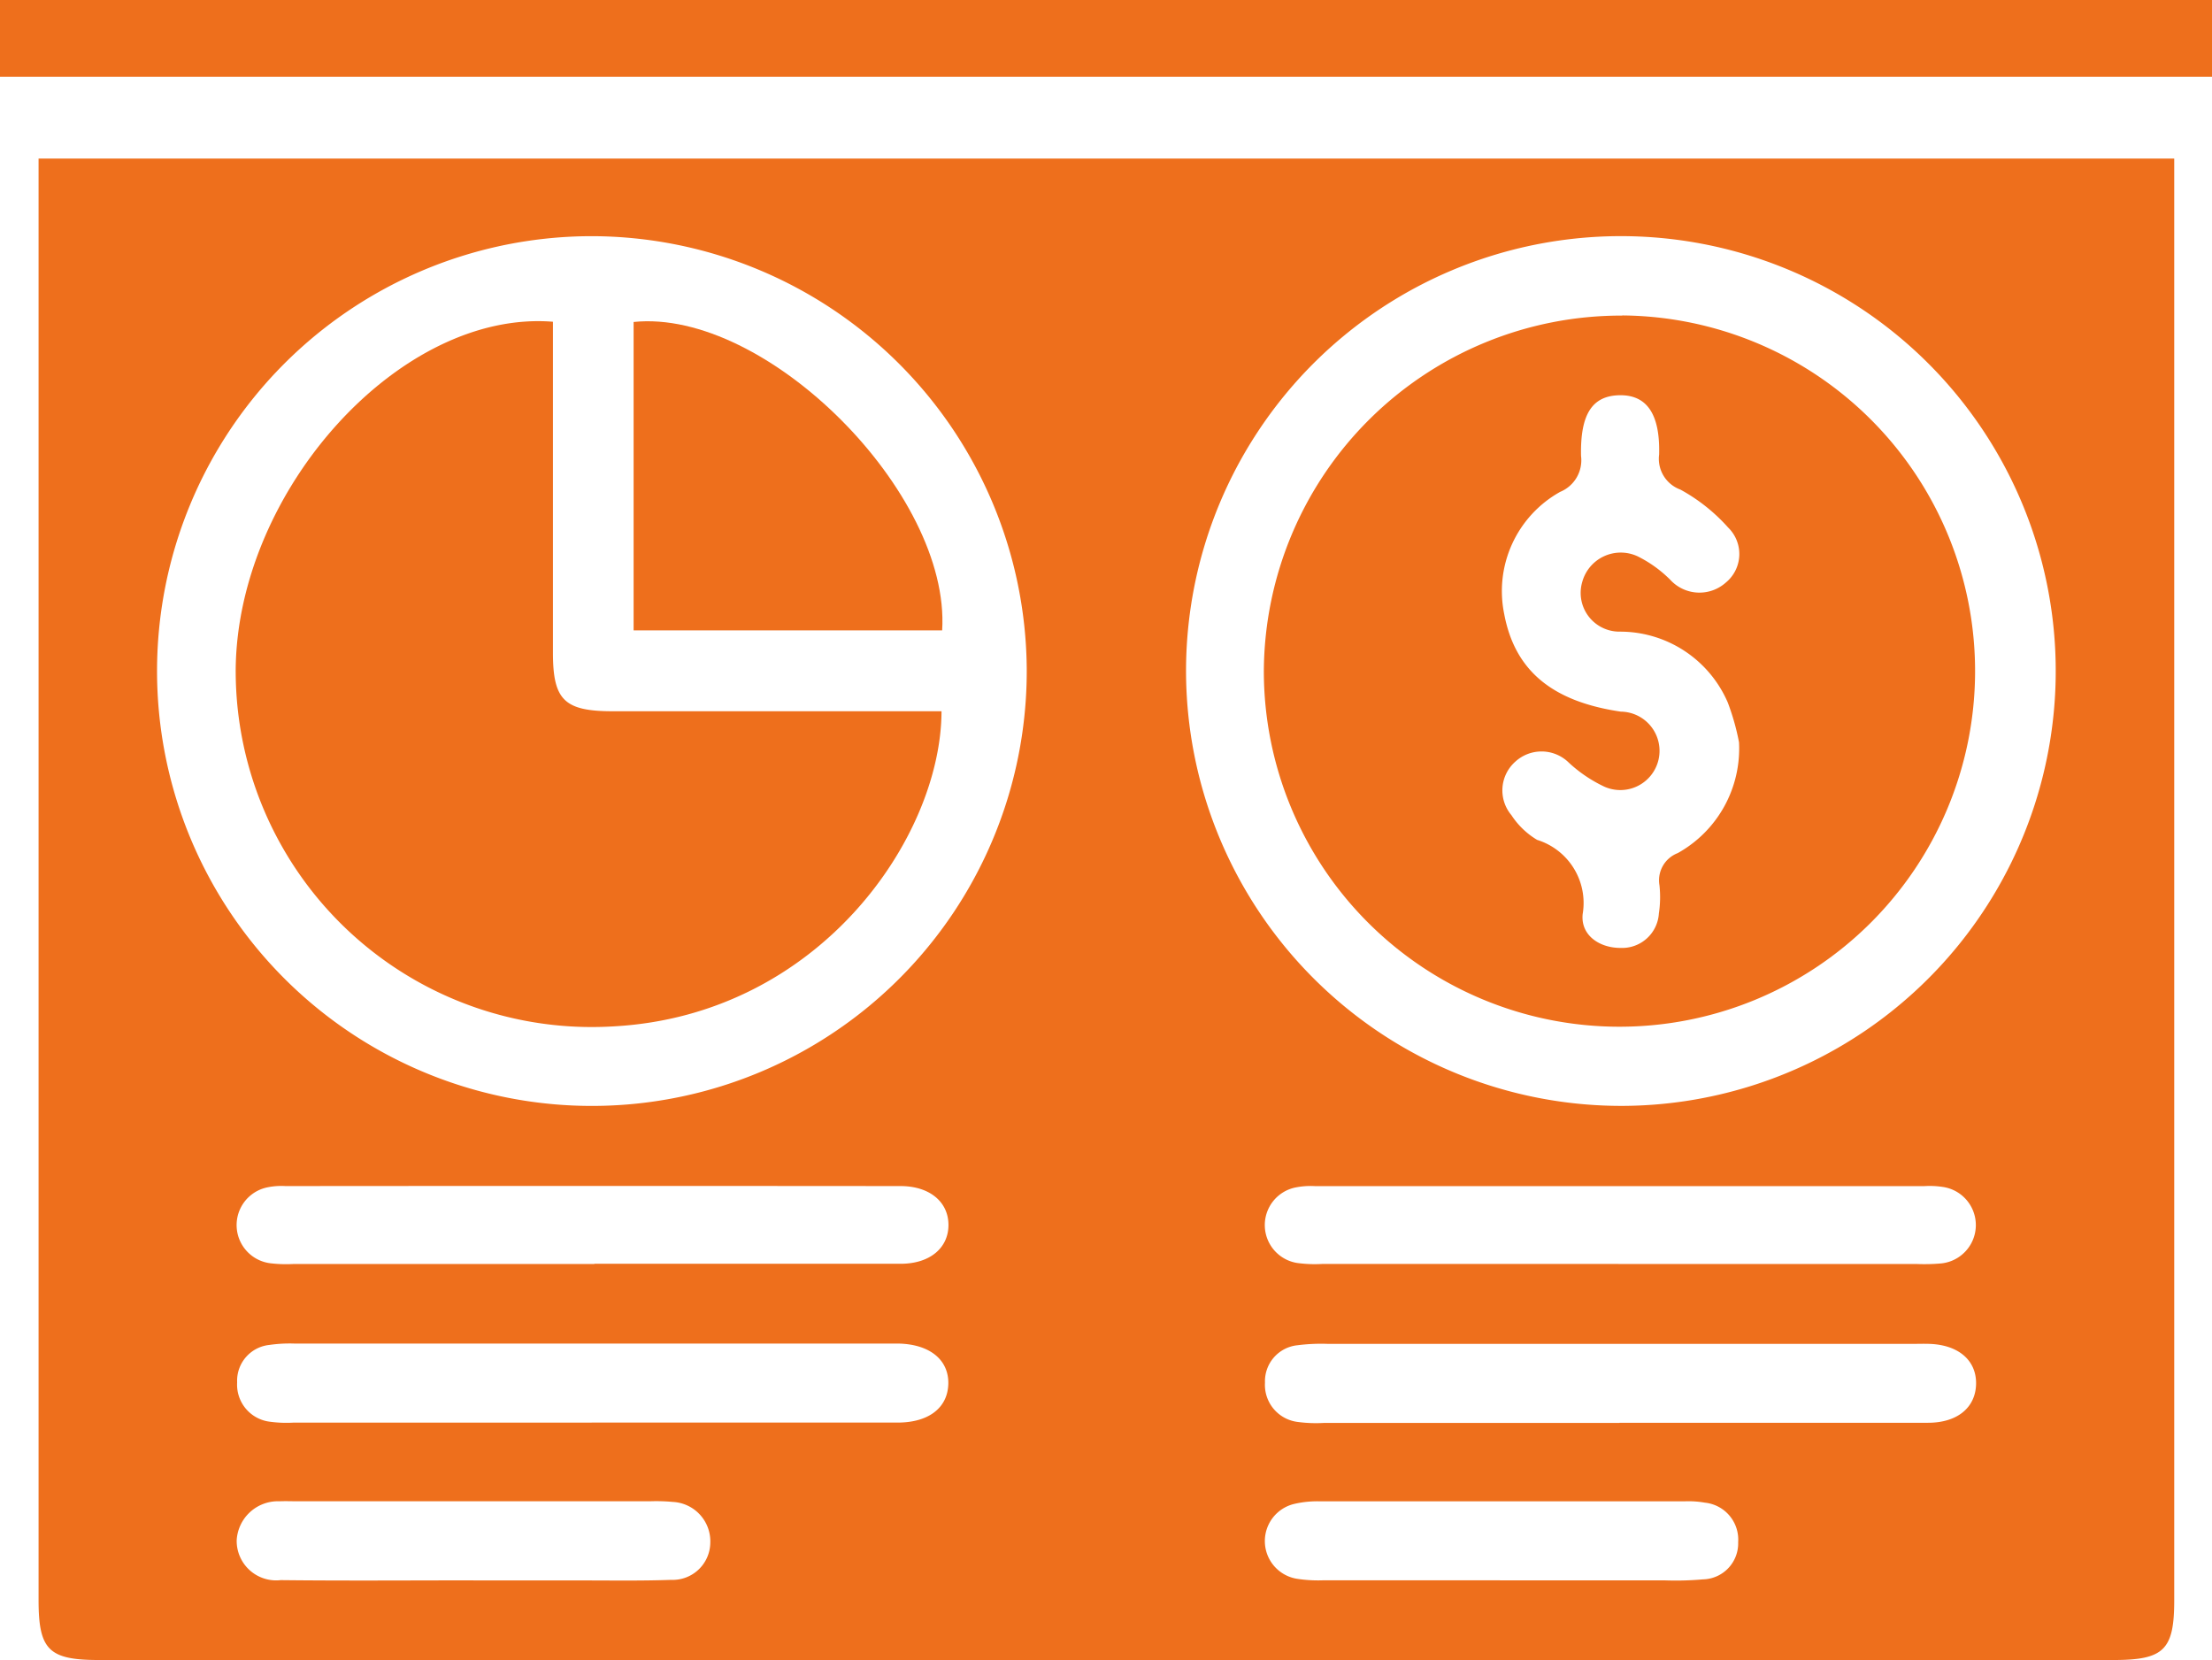 <svg id="icon-financial-reporting" xmlns="http://www.w3.org/2000/svg" xmlns:xlink="http://www.w3.org/1999/xlink" width="58.27" height="43.727" viewBox="0 0 58.27 43.727">
  <defs>
    <clipPath id="clip-path">
      <rect id="Rectangle_7590" data-name="Rectangle 7590" width="58.27" height="43.727" fill="#ee6f1c"/>
    </clipPath>
  </defs>
  <g id="Group_15812" data-name="Group 15812" clip-path="url(#clip-path)">
    <path id="Path_10112" data-name="Path 10112" d="M3.747,15.405H60.006v.764q0,18.606,0,37.211c0,1.309-.27,1.574-1.6,1.574H5.336c-1.322,0-1.589-.266-1.589-1.583q0-18.572,0-37.144ZM18.32,17.449A11.455,11.455,0,1,0,29.778,28.86,11.479,11.479,0,0,0,18.32,17.449M45.493,40.358a11.455,11.455,0,1,0-11.518-11.34,11.471,11.471,0,0,0,11.518,11.34M18.317,48.7q4.029,0,8.058,0c.823,0,1.323-.392,1.337-1.022s-.488-1.038-1.3-1.059c-.09,0-.181,0-.271,0q-7.821,0-15.642,0a3.724,3.724,0,0,0-.674.036.948.948,0,0,0-.847.987.983.983,0,0,0,.878,1.037,3.193,3.193,0,0,0,.608.022h7.855m.071-4.184q4.033,0,8.065,0c.769,0,1.262-.415,1.261-1.024s-.5-1.023-1.265-1.023q-8.1-.007-16.2,0a1.818,1.818,0,0,0-.472.033,1.014,1.014,0,0,0,.07,2,3.5,3.5,0,0,0,.608.02h7.93m26.979,0h7.862a4.958,4.958,0,0,0,.609-.013,1.015,1.015,0,0,0,.066-2.018,2.287,2.287,0,0,0-.473-.021q-8.031,0-16.063,0a2.013,2.013,0,0,0-.537.042,1.011,1.011,0,0,0,.066,1.982,3.415,3.415,0,0,0,.676.026q3.9,0,7.794,0m.028,4.184q4.063,0,8.125,0c.774,0,1.252-.4,1.267-1.016s-.45-1.033-1.221-1.062c-.158-.006-.316,0-.474,0q-7.685,0-15.371,0a4.878,4.878,0,0,0-.81.036.953.953,0,0,0-.856.983.984.984,0,0,0,.877,1.039,3.61,3.61,0,0,0,.675.024h7.787M15.2,52.858v0q1.422,0,2.843,0c.79,0,1.58.013,2.369-.015a.991.991,0,0,0,1.03-.967,1.04,1.04,0,0,0-.987-1.086,4.636,4.636,0,0,0-.608-.017H10.575c-.158,0-.316-.007-.474,0A1.089,1.089,0,0,0,8.966,51.8a1.04,1.04,0,0,0,1.159,1.05c1.692.019,3.385.006,5.077.006m27.043,0q2.167,0,4.333,0a8.2,8.2,0,0,0,1.014-.026.949.949,0,0,0,.927-.981.978.978,0,0,0-.872-1.039,2.5,2.5,0,0,0-.538-.036q-4.807,0-9.614,0a2.674,2.674,0,0,0-.669.068,1.006,1.006,0,0,0,.074,1.973,3.621,3.621,0,0,0,.674.04q2.336,0,4.672,0" transform="translate(-2.731 -11.228)" fill="#ee6f1c"/>
    <rect id="Rectangle_7589" data-name="Rectangle 7589" width="58.27" height="2.022" fill="#ee6f1c"/>
    <path id="Path_10113" data-name="Path 10113" d="M31.257,31.215v.718q0,4,0,8c0,1.247.3,1.541,1.573,1.542q3.965,0,7.929,0h.734c-.008,3.322-3.221,8-8.629,8.3A9.381,9.381,0,0,1,22.9,40.346c.059-4.717,4.348-9.453,8.356-9.131" transform="translate(-16.691 -22.74)" fill="#ee6f1c"/>
    <path id="Path_10114" data-name="Path 10114" d="M69.686,39.354H61.558V31.23c3.483-.36,8.352,4.5,8.128,8.123" transform="translate(-44.867 -22.749)" fill="#ee6f1c"/>
    <path id="Path_10115" data-name="Path 10115" d="M132.244,30.643A9.368,9.368,0,1,1,122.8,40a9.414,9.414,0,0,1,9.44-9.353m3.076,11.233a6.256,6.256,0,0,0-.295-1.042,3.089,3.089,0,0,0-2.836-1.866,1.021,1.021,0,0,1-1-1.3,1.052,1.052,0,0,1,1.457-.686,3.255,3.255,0,0,1,.865.621,1.043,1.043,0,0,0,1.463.072.973.973,0,0,0,.061-1.449,4.714,4.714,0,0,0-1.258-1,.862.862,0,0,1-.56-.923c.028-1.078-.332-1.576-1.046-1.562s-1.035.495-1.011,1.6a.9.9,0,0,1-.55.945,2.993,2.993,0,0,0-1.473,3.223c.281,1.486,1.262,2.3,3.07,2.566a1.033,1.033,0,1,1-.434,1.976,3.685,3.685,0,0,1-.936-.633,1.023,1.023,0,0,0-1.411-.023,1.011,1.011,0,0,0-.1,1.407,2.085,2.085,0,0,0,.677.651,1.741,1.741,0,0,1,1.2,1.953c-.059.559.443.894.995.893a.97.97,0,0,0,1.012-.906,2.917,2.917,0,0,0,.016-.743.767.767,0,0,1,.48-.848,3.151,3.151,0,0,0,1.615-2.922" transform="translate(-89.507 -22.334)" fill="#ee6f1c"/>
  </g>
</svg>
